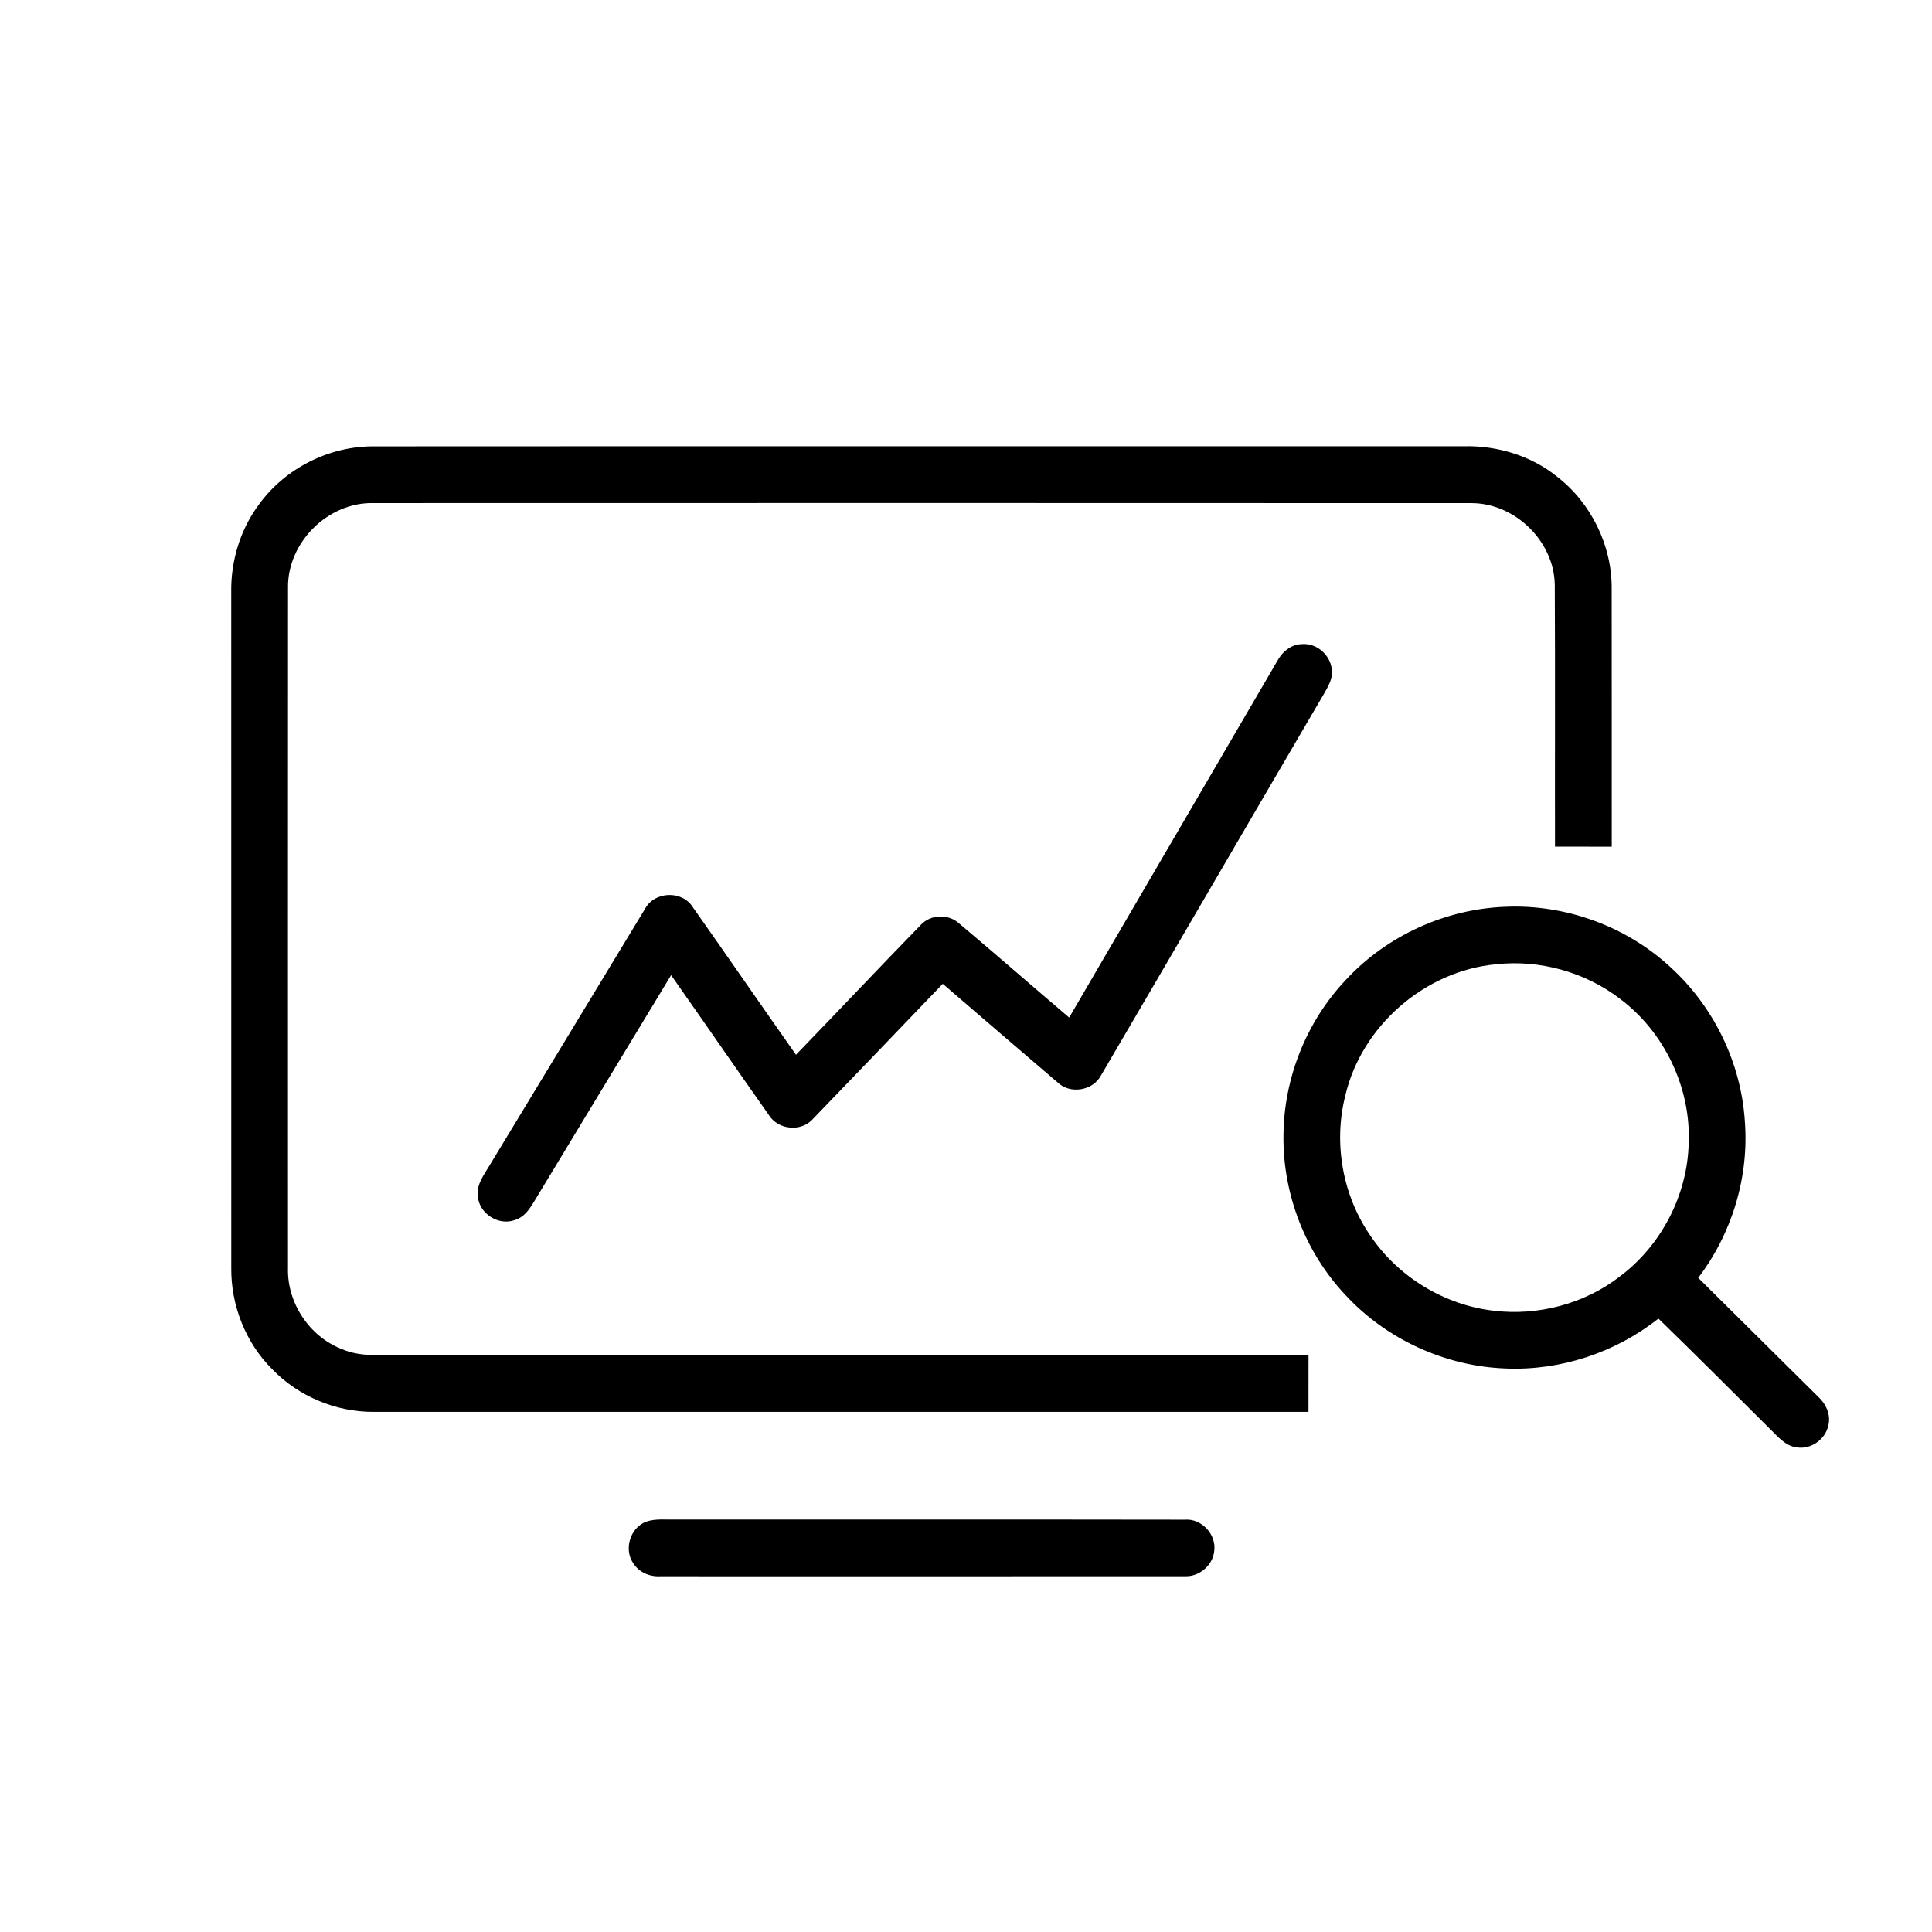 <?xml version="1.0" encoding="UTF-8" ?>
<!DOCTYPE svg PUBLIC "-//W3C//DTD SVG 1.1//EN" "http://www.w3.org/Graphics/SVG/1.1/DTD/svg11.dtd">
<svg width="512pt" height="512pt" viewBox="0 0 512 512" version="1.1" xmlns="http://www.w3.org/2000/svg">
<g id="#000000ff">
<path fill="#000000" opacity="1.00" d=" M 68.66 133.64 C 75.58 124.11 87.18 118.25 98.95 118.29 C 195.31 118.23 291.67 118.29 388.04 118.26 C 396.84 118.08 405.77 120.76 412.65 126.33 C 421.68 133.31 427.19 144.56 427.11 155.98 C 427.15 178.78 427.11 201.58 427.13 224.38 C 422.11 224.38 417.10 224.37 412.09 224.36 C 412.04 201.23 412.16 178.09 412.03 154.96 C 411.85 143.43 401.50 133.35 389.99 133.33 C 292.96 133.28 195.93 133.30 98.91 133.32 C 86.85 133.07 76.08 143.84 76.33 155.90 C 76.29 215.94 76.32 275.97 76.32 336.01 C 76.04 345.23 81.98 354.21 90.59 357.52 C 95.44 359.63 100.84 359.07 105.99 359.13 C 186.25 359.14 266.51 359.13 346.77 359.14 C 346.77 364.14 346.77 369.15 346.76 374.16 C 264.17 374.18 181.59 374.18 99.00 374.16 C 89.03 374.21 79.12 370.06 72.18 362.90 C 65.10 355.88 61.18 345.93 61.29 335.98 C 61.27 276.30 61.28 216.62 61.28 156.94 C 61.15 148.64 63.67 140.30 68.66 133.64 Z" />
<path fill="#000000" opacity="1.00" d=" M 338.37 175.38 C 339.67 172.88 342.06 170.74 345.02 170.70 C 349.11 170.33 352.94 173.92 352.97 178.00 C 353.08 180.12 351.91 181.99 350.92 183.77 C 331.16 217.48 311.56 251.27 291.79 284.97 C 289.64 289.08 283.57 290.07 280.24 286.82 C 270.08 278.16 259.97 269.42 249.84 260.72 C 238.40 272.63 226.99 284.57 215.51 296.45 C 212.41 300.07 206.18 299.48 203.72 295.44 C 195.04 283.14 186.51 270.74 177.85 258.43 C 166.11 277.83 154.34 297.23 142.62 316.64 C 140.99 319.25 139.51 322.49 136.28 323.37 C 132.01 324.86 126.94 321.54 126.63 317.02 C 126.20 313.88 128.32 311.28 129.80 308.74 C 143.52 286.14 157.18 263.51 170.90 240.92 C 173.36 236.17 180.79 235.87 183.61 240.43 C 192.77 253.42 201.79 266.52 210.94 279.52 C 222.02 268.07 232.95 256.47 244.07 245.06 C 246.66 242.29 251.35 242.16 254.15 244.70 C 263.95 252.93 273.58 261.38 283.34 269.66 C 301.70 238.24 320.03 206.81 338.37 175.38 Z" />
<path fill="#000000" opacity="1.00" d=" M 356.67 259.67 C 367.48 247.99 383.04 240.89 398.94 240.31 C 414.87 239.61 430.98 245.46 442.69 256.31 C 454.14 266.71 461.39 281.62 462.40 297.07 C 463.56 311.82 459.02 326.89 450.04 338.64 C 460.65 349.15 471.25 359.68 481.87 370.19 C 483.94 372.08 485.26 374.99 484.51 377.81 C 483.73 381.47 479.91 384.17 476.20 383.58 C 472.95 383.20 470.90 380.40 468.69 378.31 C 458.97 368.67 449.32 358.96 439.50 349.44 C 428.11 358.46 413.49 363.30 398.96 362.66 C 383.08 362.08 367.54 355.00 356.72 343.36 C 345.99 332.08 339.95 316.54 340.13 300.99 C 340.20 285.79 346.21 270.70 356.67 259.67 M 396.48 255.54 C 377.59 257.28 360.80 271.91 356.51 290.39 C 353.32 303.01 355.82 316.94 363.27 327.62 C 370.62 338.46 382.82 345.85 395.83 347.35 C 407.58 348.78 419.89 345.55 429.27 338.28 C 440.27 330.05 447.21 316.67 447.52 302.93 C 448.12 288.23 441.09 273.51 429.33 264.70 C 420.08 257.60 408.06 254.27 396.48 255.54 Z" />
<path fill="#000000" opacity="1.00" d=" M 171.22 403.27 C 173.71 402.39 176.42 402.77 179.01 402.69 C 224.01 402.73 269.01 402.65 314.01 402.73 C 318.42 402.38 322.37 406.62 321.79 410.98 C 321.43 414.83 317.83 417.90 313.99 417.72 C 267.63 417.76 221.28 417.72 174.93 417.73 C 172.13 417.89 169.27 416.64 167.78 414.22 C 165.27 410.51 167.03 404.85 171.22 403.27 Z" />
</g>
</svg>
